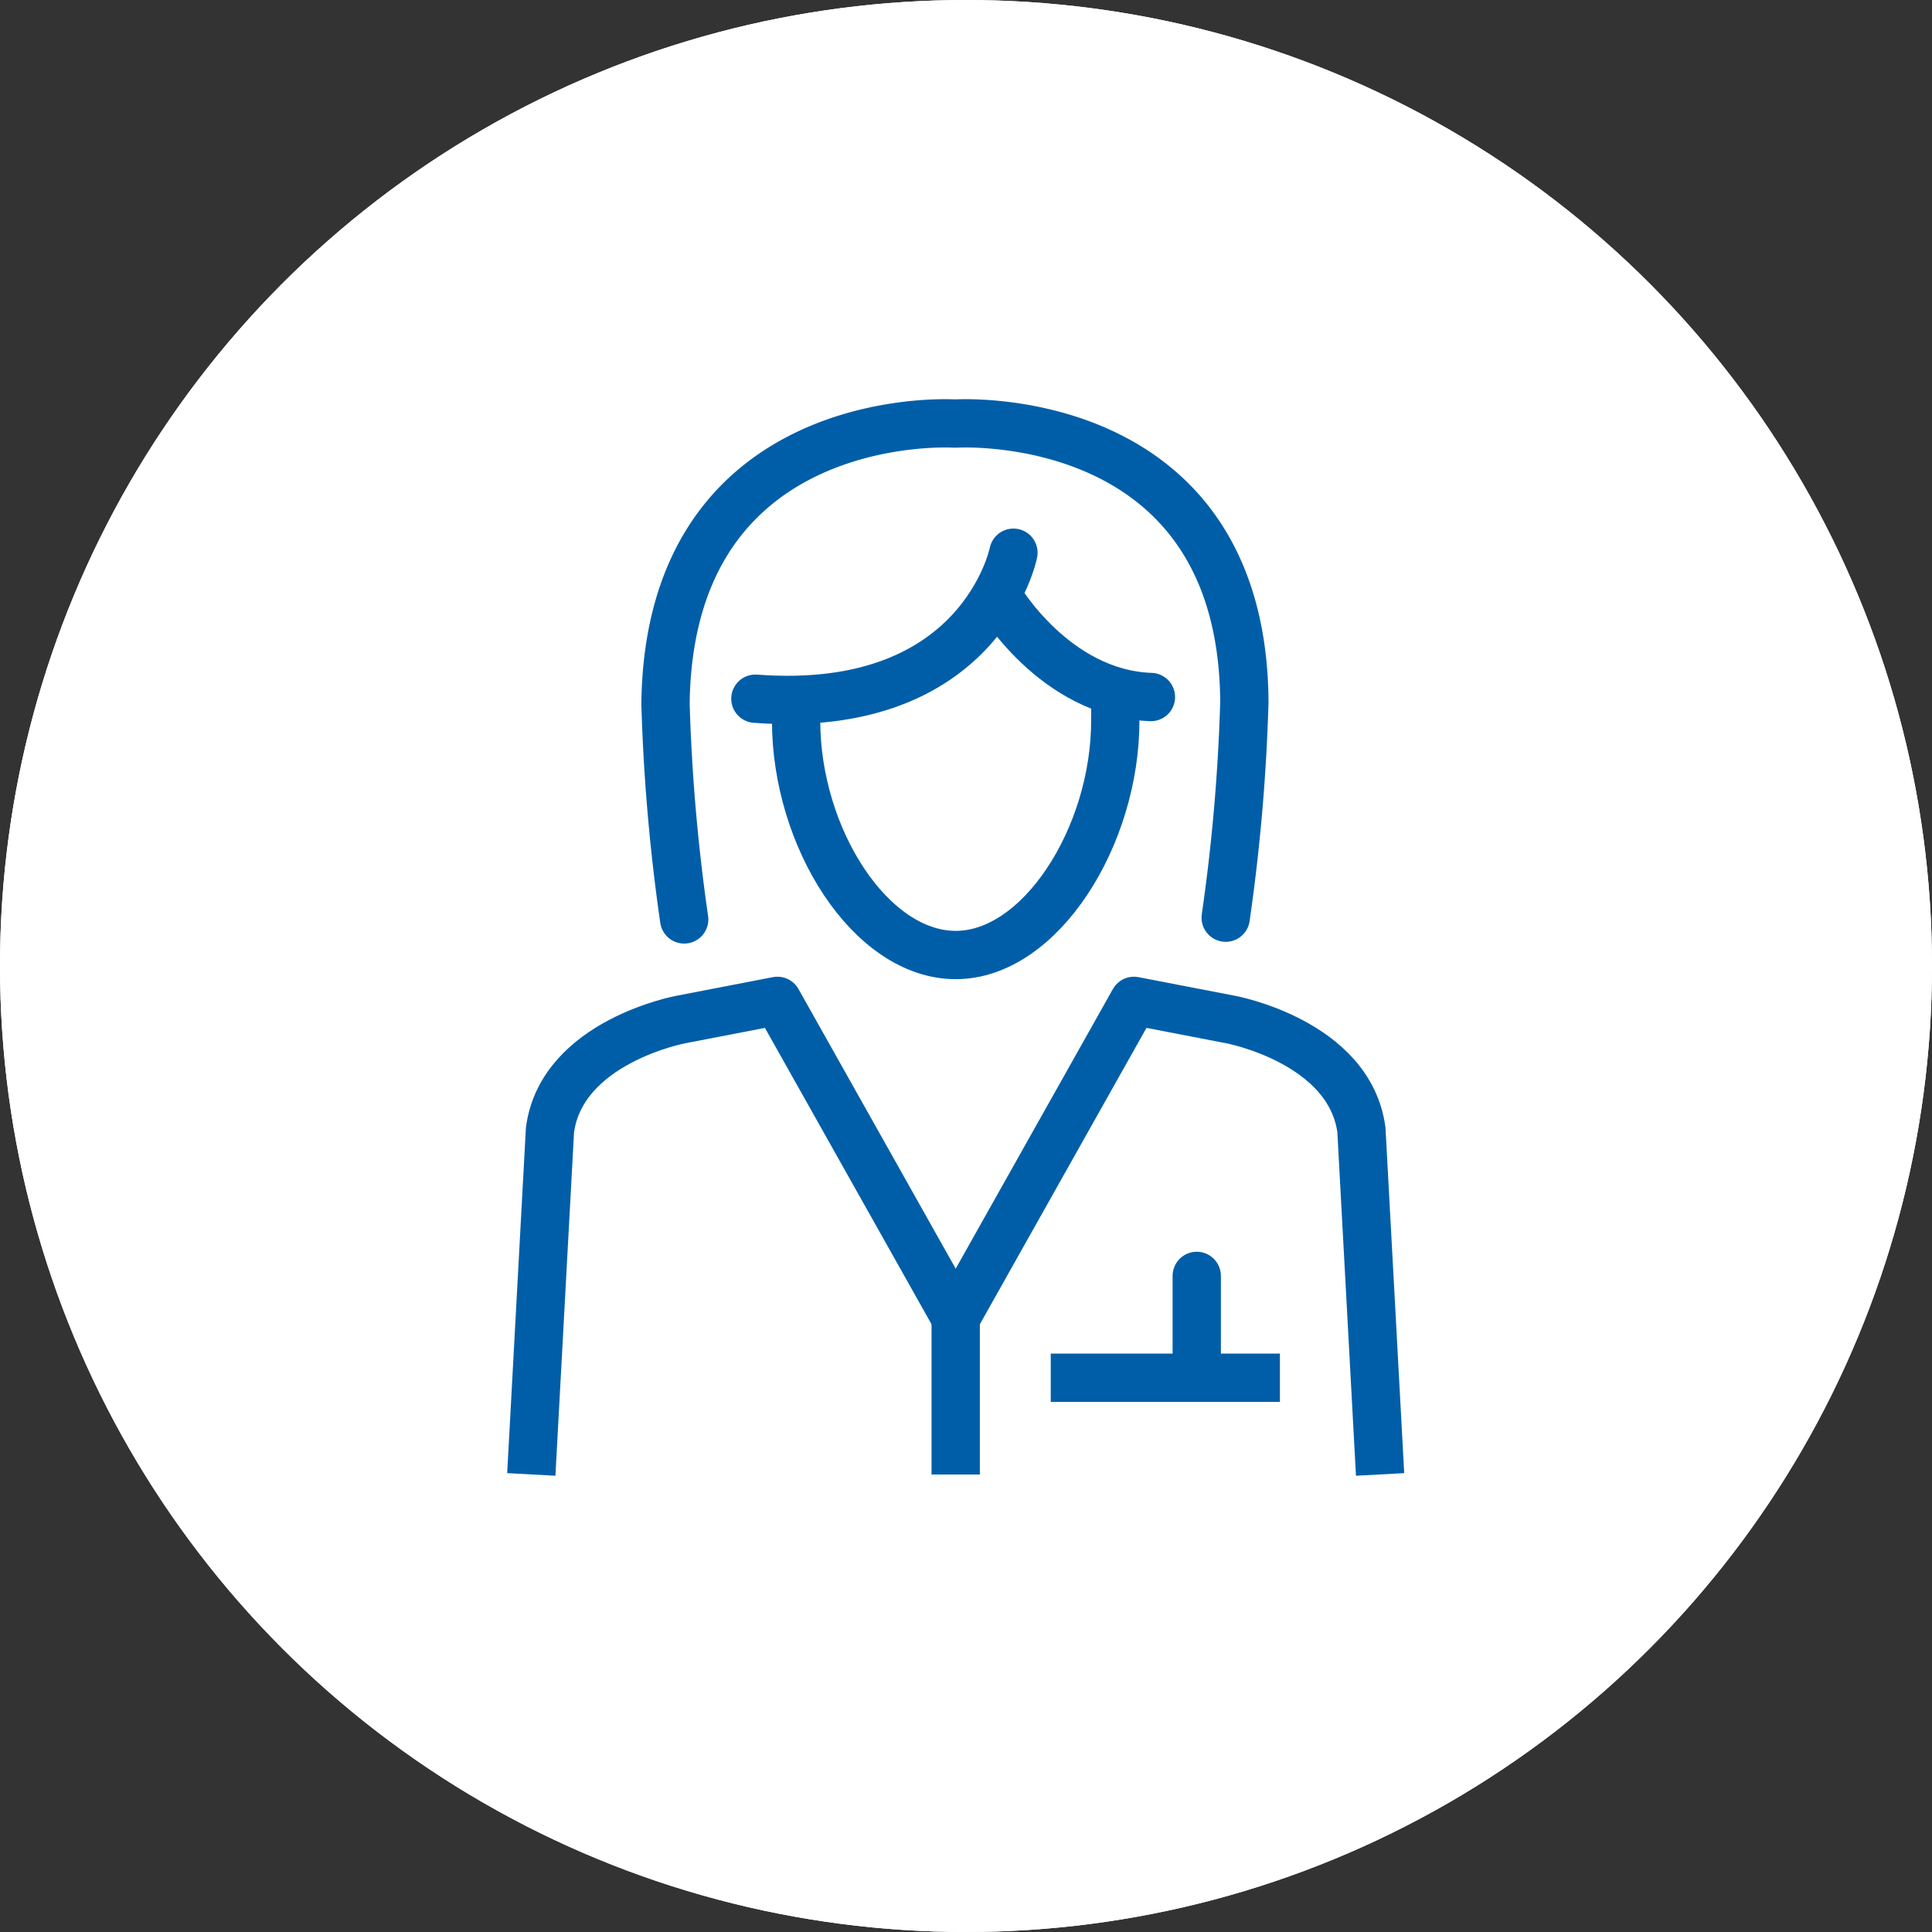 <svg xmlns="http://www.w3.org/2000/svg" viewBox="0 0 60 60">
  <rect x="0" y="0" width="60" height="60" fill="#333333" stroke="none"/>
  <defs>
    <style>
      .cls-1 {
        fill: #fff;
        stroke: #fff;
      }

      .cls-1, .cls-2, .cls-3, .cls-4, .cls-5 {
        stroke-width: 1.5px;
      }

      .cls-2, .cls-3, .cls-4, .cls-5, .cls-7 {
        fill: none;
      }

      .cls-2, .cls-3, .cls-4, .cls-5 {
        stroke: #005ea8;
        stroke-miterlimit: 10;
      }

      .cls-2, .cls-3 {
        stroke-linecap: round;
      }

      .cls-2, .cls-5 {
        stroke-linejoin: round;
      }

      .cls-6 {
        stroke: none;
      }
    </style>
  </defs>
  <g id="Gruppe_561" data-name="Gruppe 561" transform="translate(-10 -10)">
    <g id="Ellipse_4" data-name="Ellipse 4" class="cls-1" transform="translate(10 10)">
      <circle class="cls-6" cx="30" cy="30" r="30"/>
      <circle class="cls-7" cx="30" cy="30" r="29.25"/>
    </g>
    <g id="Gruppe_34" data-name="Gruppe 34" transform="translate(26.5 23.152)">
      <path id="Pfad_48" data-name="Pfad 48" class="cls-2" d="M26.5,16.636a58.489,58.489,0,0,0,.58-6.7c-.053-8.593-7.8-8.7-8.962-8.646h-.053c-1.107-.053-8.857.053-8.962,8.7a58.489,58.489,0,0,0,.58,6.7" transform="translate(-4.935 -1.289)"/>
      <path id="Pfad_49" data-name="Pfad 49" class="cls-2" d="M16.8,17.558v.58c0,3.638,2.32,7.275,4.956,7.275s4.956-3.69,4.956-7.275V17.4" transform="translate(-8.576 -8.906)"/>
      <g id="Gruppe_32" data-name="Gruppe 32" transform="translate(6.959 4.013)">
        <path id="Pfad_50" data-name="Pfad 50" class="cls-2" d="M22.414,8.9s-1,5.061-8.014,4.534" transform="translate(-14.4 -8.9)"/>
        <path id="Pfad_51" data-name="Pfad 51" class="cls-3" d="M28.7,11.5s1.74,3.005,4.745,3.111" transform="translate(-21.161 -10.129)"/>
      </g>
      <line id="Linie_8" data-name="Linie 8" class="cls-4" y2="5.272" transform="translate(13.18 27.368)"/>
      <line id="Linie_9" data-name="Linie 9" class="cls-3" y2="3.005" transform="translate(20.666 26.472)"/>
      <line id="Linie_10" data-name="Linie 10" class="cls-4" x1="7.117" transform="translate(16.132 29.635)"/>
      <g id="Gruppe_33" data-name="Gruppe 33" transform="translate(0 17.931)">
        <path id="Pfad_52" data-name="Pfad 52" class="cls-5" d="M14.327,45.053,8.844,35.3l-3.005.58s-3.69.685-4.059,3.427l-.58,10.7" transform="translate(-1.2 -35.3)"/>
        <path id="Pfad_53" data-name="Pfad 53" class="cls-5" d="M26.3,45.053,31.783,35.3l3.005.58s3.69.685,4.059,3.427l.58,10.7" transform="translate(-13.067 -35.3)"/>
      </g>
    </g>
  </g>
</svg>
